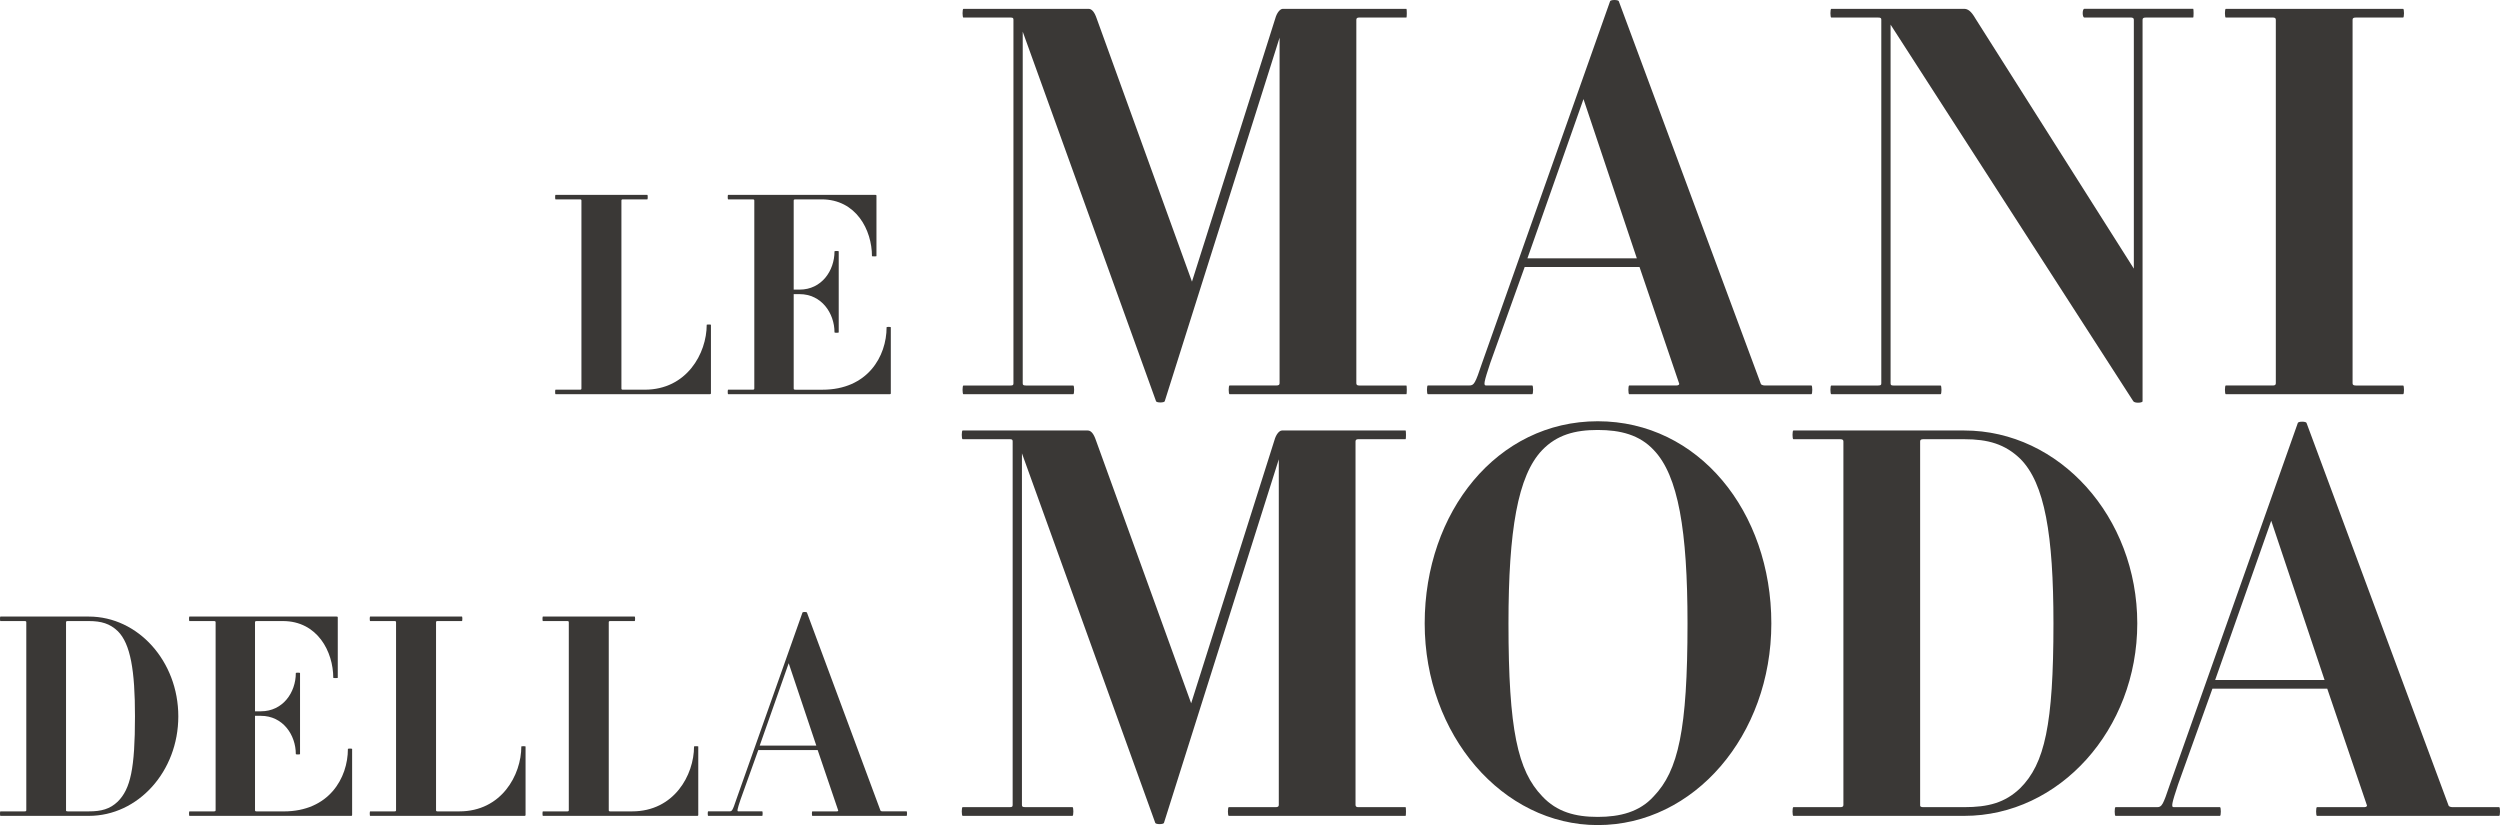 <?xml version="1.0" encoding="UTF-8"?> <svg xmlns="http://www.w3.org/2000/svg" width="606" height="200" viewBox="0 0 606 200" fill="none"><g clip-path="url(#clip0_4507_34)"><path d="M172.119 95.549H134.663C134.527 95.549 134.527 94.46 134.663 94.46H140.598C140.802 94.46 140.939 94.391 140.939 94.187V48.6C140.939 48.395 140.802 48.327 140.598 48.327H134.663C134.527 48.327 134.527 47.237 134.663 47.237H156.908C157.044 47.237 157.044 48.327 156.908 48.327H150.973C150.769 48.327 150.632 48.395 150.632 48.6V94.187C150.632 94.391 150.769 94.46 150.973 94.46H156.294C166.457 94.46 171.308 85.672 171.308 78.716C171.308 78.648 172.331 78.648 172.331 78.716V95.345C172.331 95.481 172.248 95.549 172.119 95.549Z" fill="#3A3836"></path><path d="M215.736 95.549H176.499C176.363 95.549 176.363 94.46 176.499 94.46H182.434C182.706 94.46 182.843 94.391 182.843 94.187V48.6C182.843 48.395 182.706 48.327 182.434 48.327H176.499C176.363 48.327 176.363 47.237 176.499 47.237H212.181C212.454 47.237 212.454 47.373 212.454 47.442V62.095C212.454 62.163 211.363 62.163 211.363 62.095C211.363 55.76 207.543 48.327 199.145 48.327H192.87C192.529 48.327 192.392 48.395 192.392 48.6V70.201H193.825C199.145 70.201 202.283 65.637 202.283 60.937C202.283 60.801 203.306 60.801 203.306 60.937V80.563C203.306 80.699 202.283 80.699 202.283 80.563C202.283 75.931 199.145 71.299 193.825 71.299H192.392V94.195C192.392 94.399 192.529 94.467 192.87 94.467H199.35C210.332 94.467 214.91 86.361 214.91 79.337C214.91 79.201 215.933 79.201 215.933 79.337V95.353C215.94 95.481 215.872 95.549 215.736 95.549Z" fill="#3A3836"></path><path d="M298.036 95.55C297.771 95.55 297.771 93.438 298.036 93.438H309.382C309.912 93.438 310.17 93.309 310.17 92.908V9.128L282.332 97.26C282.203 97.654 280.354 97.654 280.225 97.26L247.909 7.675V92.916C247.909 93.309 248.037 93.445 248.697 93.445H260.171C260.437 93.445 260.437 95.557 260.171 95.557H233.524C233.258 95.557 233.258 93.445 233.524 93.445H244.998C245.529 93.445 245.658 93.317 245.658 92.916V4.784C245.658 4.39 245.529 4.254 244.998 4.254H233.524C233.258 4.254 233.258 2.142 233.524 2.142H263.87C264.658 2.142 265.317 2.929 265.848 4.511L288.934 68.271L309.116 4.511C309.51 3.058 310.306 2.142 310.966 2.142H340.91C341.039 2.142 341.039 4.254 340.91 4.254H329.436C329.042 4.254 328.776 4.382 328.776 4.784V92.916C328.776 93.309 329.042 93.445 329.436 93.445H340.91C341.039 93.445 341.039 95.557 340.91 95.557H298.036V95.55Z" fill="#3A3836"></path><path d="M394.918 95.549C394.652 95.549 394.652 93.438 394.918 93.438H406.392C406.923 93.438 407.052 93.173 407.052 93.044L397.419 64.722H369.581L361.267 87.905C359.683 92.651 359.554 93.438 360.214 93.438H371.423C371.688 93.438 371.688 95.549 371.423 95.549H346.094C345.829 95.549 345.829 93.438 346.094 93.438H356.121C357.311 93.438 357.569 93.044 359.289 87.905L390.287 0.295C390.416 -0.098 392.265 -0.098 392.394 0.295L426.825 93.044C426.825 93.173 427.219 93.438 427.75 93.438H439.096C439.361 93.438 439.361 95.549 439.096 95.549H394.918ZM383.837 24.016L370.248 62.617H396.767L383.837 24.016Z" fill="#3A3836"></path><path d="M520.145 4.254C519.615 4.254 519.357 4.382 519.357 4.783V97.267C519.357 97.661 517.508 97.797 517.114 97.267L458.278 5.972V92.915C458.278 93.309 458.407 93.445 458.938 93.445H470.412C470.677 93.445 470.677 95.557 470.412 95.557H443.893C443.628 95.557 443.628 93.445 443.893 93.445H455.239C455.898 93.445 456.027 93.317 456.027 92.915V4.783C456.027 4.39 455.898 4.254 455.239 4.254H443.893C443.628 4.254 443.628 2.142 443.893 2.142H476.081C477.006 2.142 477.794 2.672 478.855 4.511L517.243 65.115V4.776C517.243 4.382 516.977 4.246 516.454 4.246H505.245C504.715 4.246 504.715 2.134 505.245 2.134H531.628C531.756 2.134 531.756 4.246 531.628 4.246H520.145V4.254Z" fill="#3A3836"></path><path d="M539.525 95.55C539.259 95.55 539.259 93.438 539.525 93.438H550.999C551.393 93.438 551.659 93.309 551.659 92.908V4.784C551.659 4.39 551.393 4.254 550.999 4.254H539.525C539.259 4.254 539.259 2.142 539.525 2.142H582.528C582.793 2.142 582.793 4.254 582.528 4.254H571.053C570.523 4.254 570.265 4.382 570.265 4.784V92.916C570.265 93.309 570.53 93.445 571.053 93.445H582.528C582.793 93.445 582.793 95.557 582.528 95.557H539.525V95.55Z" fill="#3A3836"></path><path d="M21.532 197.767H0.098C-0.038 197.767 -0.038 196.677 0.098 196.677H5.965C6.237 196.677 6.374 196.609 6.374 196.405V150.817C6.374 150.613 6.237 150.545 5.965 150.545H0.098C-0.038 150.545 -0.038 149.455 0.098 149.455H21.524C33.461 149.455 43.223 160.286 43.223 173.645C43.223 187.004 33.469 197.767 21.524 197.767H21.532ZM28.558 152.997C26.648 151.158 24.533 150.545 21.532 150.545H16.416C16.143 150.545 16.007 150.613 16.007 150.817V196.473C16.007 196.609 16.143 196.677 16.416 196.677H21.532C24.533 196.677 26.648 196.132 28.558 194.293C31.627 191.228 32.718 186.323 32.718 173.645C32.726 162.534 31.634 156.063 28.558 152.997Z" fill="#3A3836"></path><path d="M85.157 197.767H45.921C45.785 197.767 45.785 196.677 45.921 196.677H51.855C52.128 196.677 52.265 196.609 52.265 196.405V150.817C52.265 150.613 52.128 150.545 51.855 150.545H45.921C45.785 150.545 45.785 149.455 45.921 149.455H81.603C81.876 149.455 81.876 149.591 81.876 149.659V164.313C81.876 164.381 80.784 164.381 80.784 164.313C80.784 157.978 76.965 150.545 68.567 150.545H62.292C61.951 150.545 61.814 150.613 61.814 150.817V172.419H63.247C68.567 172.419 71.705 167.855 71.705 163.155C71.705 163.018 72.728 163.018 72.728 163.155V182.781C72.728 182.917 71.705 182.917 71.705 182.781C71.705 178.149 68.567 173.517 63.247 173.517H61.814V196.412C61.814 196.617 61.951 196.685 62.292 196.685H68.772C79.754 196.685 84.331 188.579 84.331 181.555C84.331 181.418 85.355 181.418 85.355 181.555V197.57C85.362 197.699 85.294 197.767 85.157 197.767Z" fill="#3A3836"></path><path d="M127.183 197.767H89.727C89.591 197.767 89.591 196.677 89.727 196.677H95.662C95.866 196.677 96.003 196.609 96.003 196.405V150.817C96.003 150.613 95.866 150.545 95.662 150.545H89.727C89.591 150.545 89.591 149.455 89.727 149.455H111.972C112.108 149.455 112.108 150.545 111.972 150.545H106.037C105.833 150.545 105.696 150.613 105.696 150.817V196.405C105.696 196.609 105.833 196.677 106.037 196.677H111.358C121.521 196.677 126.372 187.89 126.372 180.934C126.372 180.866 127.395 180.866 127.395 180.934V197.563C127.395 197.699 127.319 197.767 127.183 197.767Z" fill="#3A3836"></path><path d="M169.057 197.767H131.601C131.465 197.767 131.465 196.677 131.601 196.677H137.536C137.74 196.677 137.877 196.609 137.877 196.405V150.817C137.877 150.613 137.74 150.545 137.536 150.545H131.601C131.465 150.545 131.465 149.455 131.601 149.455H153.846C153.982 149.455 153.982 150.545 153.846 150.545H147.904C147.699 150.545 147.563 150.613 147.563 150.817V196.405C147.563 196.609 147.699 196.677 147.904 196.677H153.224C163.388 196.677 168.238 187.89 168.238 180.934C168.238 180.866 169.261 180.866 169.261 180.934V197.563C169.261 197.699 169.193 197.767 169.057 197.767Z" fill="#3A3836"></path><path d="M196.91 197.767C196.773 197.767 196.773 196.677 196.91 196.677H202.844C203.117 196.677 203.185 196.541 203.185 196.473L198.206 181.819H183.806L179.508 193.808C178.69 196.261 178.622 196.669 178.963 196.669H184.761C184.897 196.669 184.897 197.759 184.761 197.759H171.657C171.52 197.759 171.52 196.669 171.657 196.669H176.841C177.454 196.669 177.591 196.465 178.478 193.808L194.515 148.494C194.583 148.289 195.538 148.289 195.606 148.494L213.417 196.465C213.417 196.533 213.621 196.669 213.894 196.669H219.76C219.897 196.669 219.897 197.759 219.76 197.759H196.91V197.767ZM191.18 160.763L184.154 180.729H197.872L191.18 160.763Z" fill="#3A3836"></path><path d="M297.846 197.767C297.581 197.767 297.581 195.655 297.846 195.655H309.192C309.723 195.655 309.98 195.527 309.98 195.126V111.338L282.143 199.47C282.014 199.864 280.165 199.864 280.036 199.47L247.719 109.885V195.118C247.719 195.512 247.848 195.648 248.507 195.648H259.982C260.247 195.648 260.247 197.76 259.982 197.76H233.334C233.069 197.76 233.069 195.648 233.334 195.648H244.809C245.339 195.648 245.468 195.519 245.468 195.118V106.994C245.468 106.6 245.339 106.464 244.809 106.464H233.334C233.069 106.464 233.069 104.352 233.334 104.352H263.673C264.461 104.352 265.12 105.139 265.651 106.721L288.737 170.481L308.919 106.721C309.313 105.268 310.109 104.352 310.769 104.352H340.713C340.842 104.352 340.842 106.464 340.713 106.464H329.239C328.844 106.464 328.579 106.592 328.579 106.994V195.126C328.579 195.519 328.844 195.655 329.239 195.655H340.713C340.842 195.655 340.842 197.767 340.713 197.767H297.846Z" fill="#3A3836"></path><path d="M387.293 200C364.208 200 345.344 178.134 345.344 151.12C345.344 124.107 362.889 102.112 387.293 102.112C411.698 102.112 429.372 123.978 429.372 151.12C429.372 178.262 410.637 200 387.293 200ZM400.875 109.098C397.442 105.412 392.826 104.224 387.286 104.224C381.746 104.224 377.395 105.412 373.833 109.098C367.899 115.289 365.655 128.595 365.655 151.12C365.655 176.945 367.899 186.823 373.833 193.014C377.395 196.836 381.882 198.017 387.286 198.017C392.69 198.017 397.442 196.829 400.875 193.014C406.809 186.823 409.053 176.938 409.053 151.12C409.053 128.603 406.817 115.297 400.875 109.098Z" fill="#3A3836"></path><path d="M476.126 197.767H434.707C434.442 197.767 434.442 195.655 434.707 195.655H446.053C446.583 195.655 446.841 195.527 446.841 195.126V106.994C446.841 106.6 446.576 106.464 446.053 106.464H434.707C434.442 106.464 434.442 104.352 434.707 104.352H476.126C499.212 104.352 518.076 125.295 518.076 151.12C518.076 176.816 499.212 197.767 476.126 197.767ZM489.708 111.209C486.017 107.652 481.924 106.464 476.119 106.464H466.228C465.698 106.464 465.44 106.592 465.44 106.994V195.262C465.44 195.527 465.705 195.655 466.228 195.655H476.119C481.924 195.655 486.009 194.603 489.708 191.046C495.642 185.12 497.757 175.636 497.757 151.128C497.757 129.655 495.65 117.136 489.708 111.209Z" fill="#3A3836"></path><path d="M561.625 197.767C561.36 197.767 561.36 195.656 561.625 195.656H573.1C573.63 195.656 573.759 195.391 573.759 195.262L564.126 166.939H536.289L527.975 190.123C526.391 194.868 526.262 195.656 526.921 195.656H538.13C538.396 195.656 538.396 197.767 538.13 197.767H512.801C512.536 197.767 512.536 195.656 512.801 195.656H522.829C524.018 195.656 524.276 195.262 525.997 190.123L556.995 102.513C557.123 102.119 558.973 102.119 559.101 102.513L593.533 195.262C593.533 195.391 593.927 195.656 594.457 195.656H605.803C606.068 195.656 606.068 197.767 605.803 197.767H561.625ZM550.545 126.226L536.956 164.828H563.475L550.545 126.226Z" fill="#3A3836"></path></g><defs><clipPath id="clip0_4507_34"><rect width="606" height="200" fill="white"></rect></clipPath></defs></svg> 